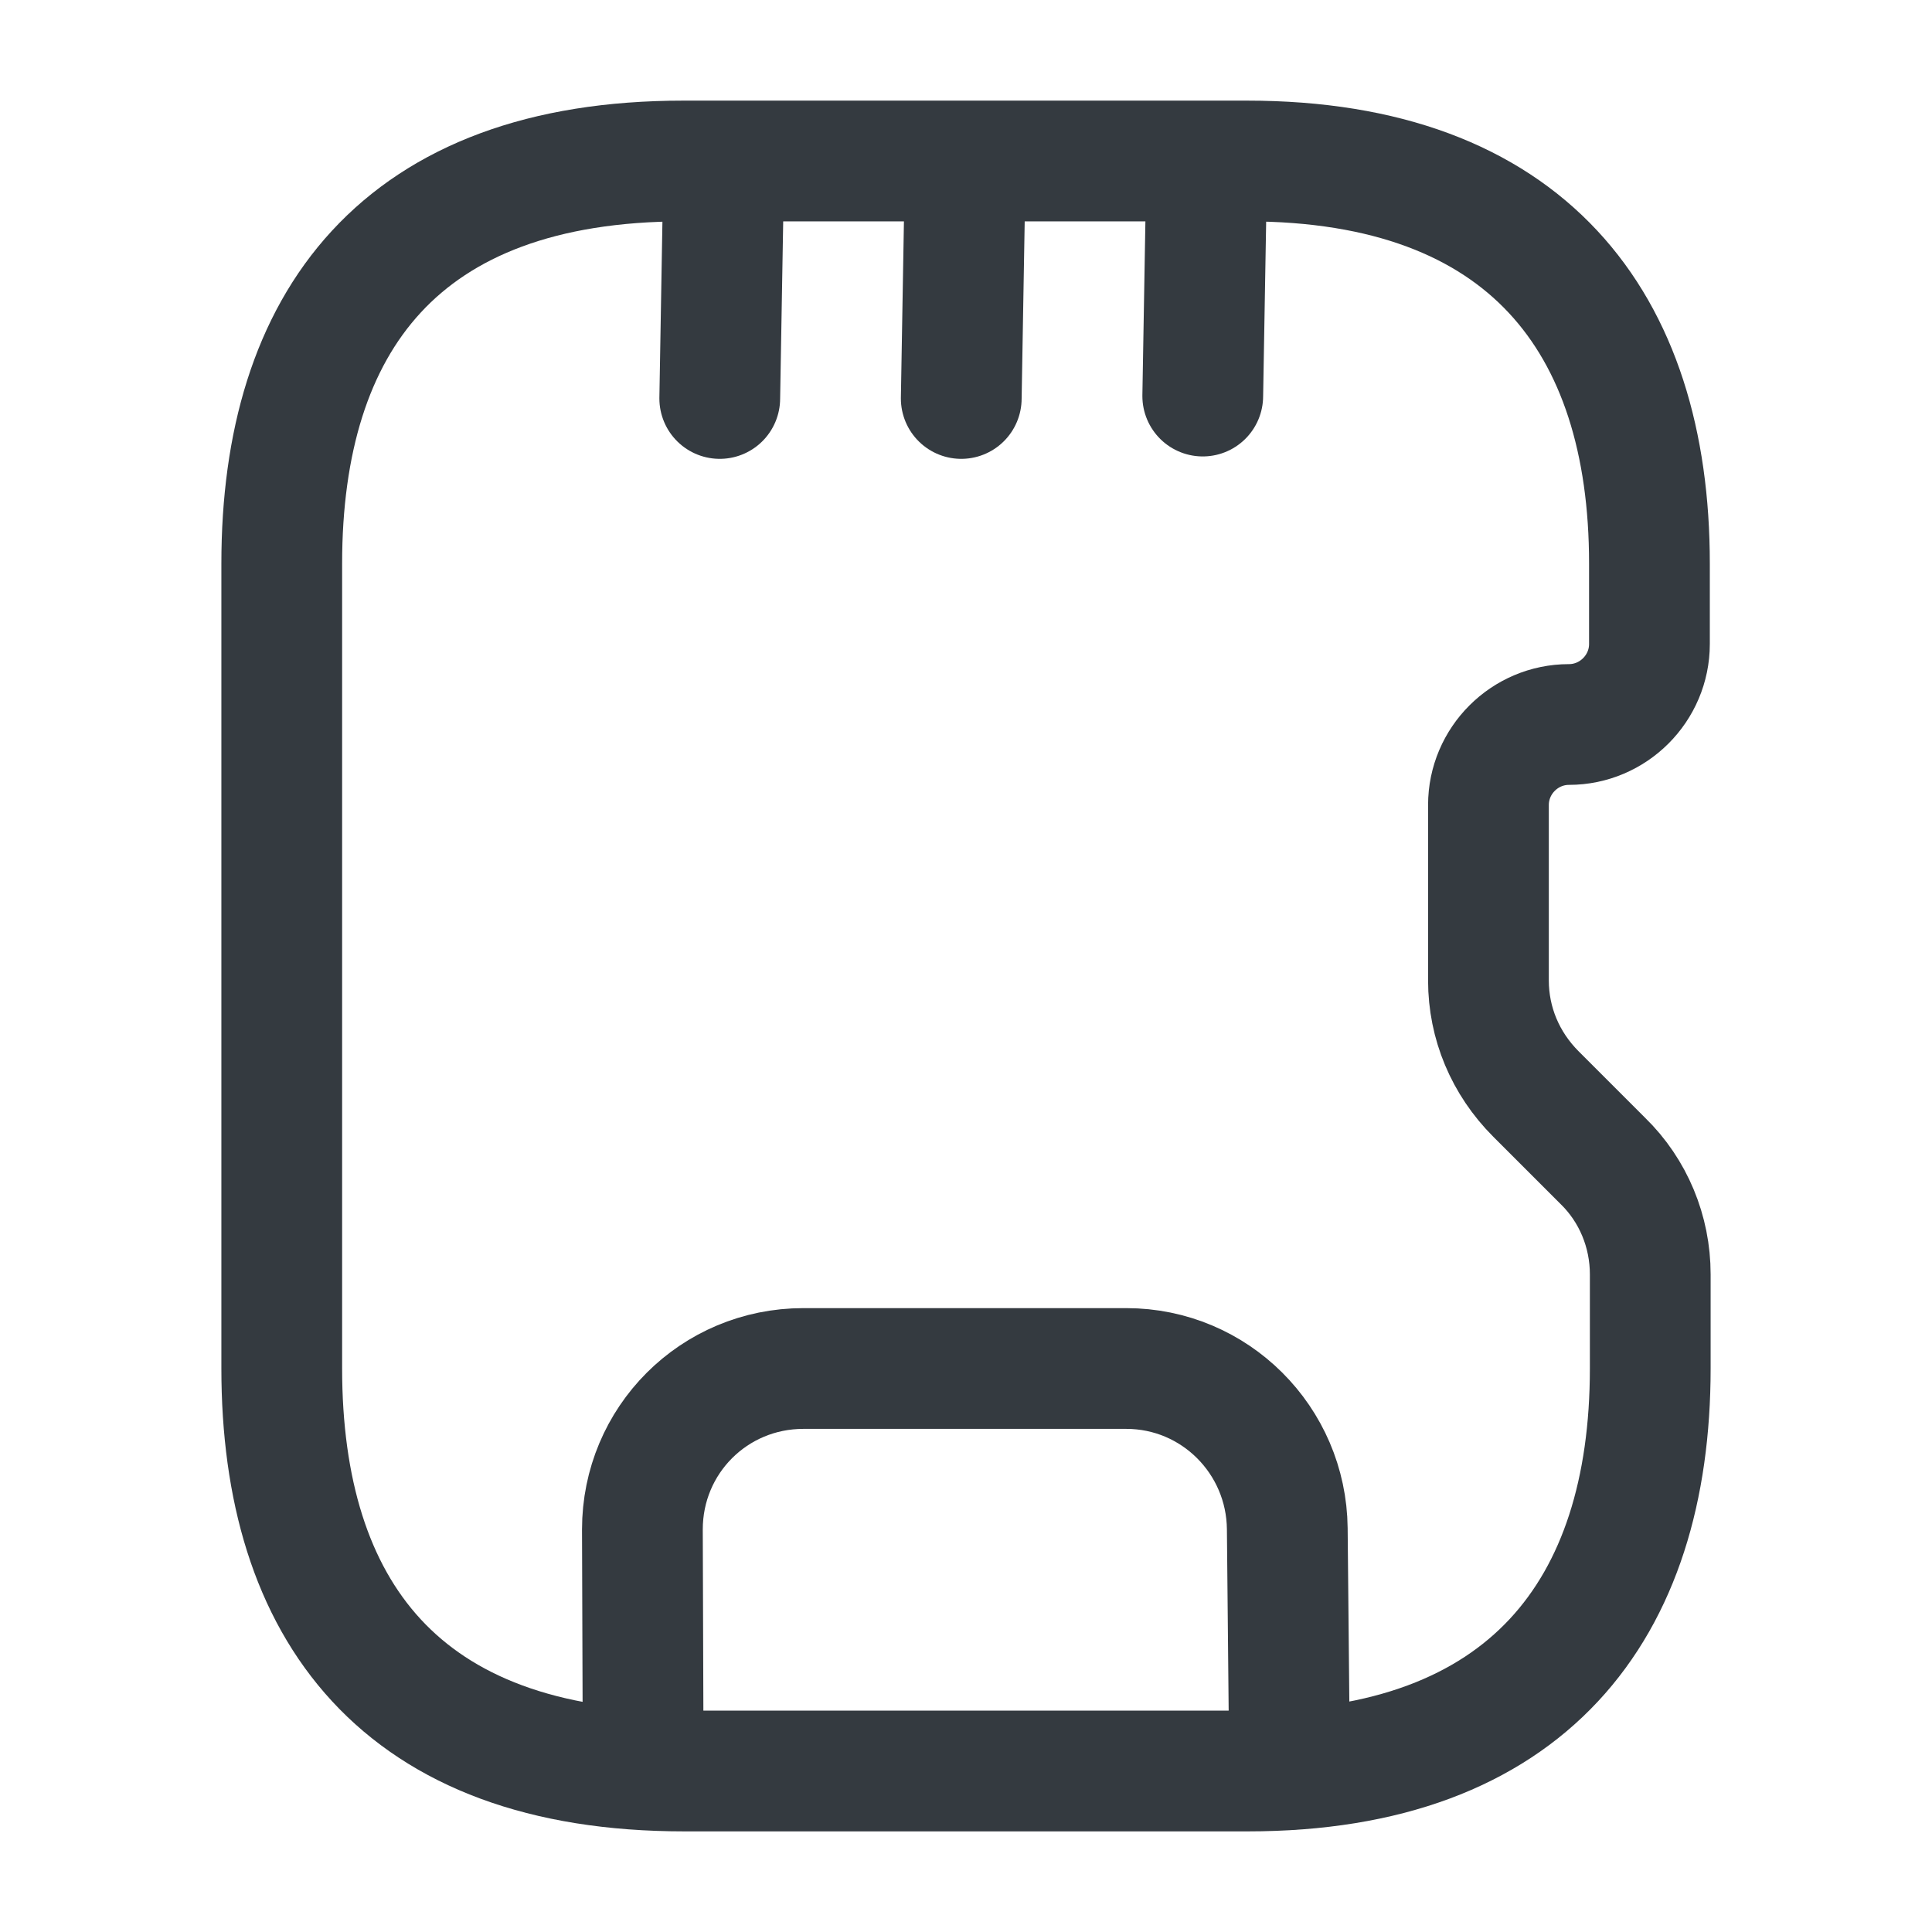<svg width="24" height="24" viewBox="0 0 24 24" fill="none" xmlns="http://www.w3.org/2000/svg">
<path d="M3.5 7V17C3.5 20 4.97 22 8.5 22H15.5C18.97 22 20.5 20 20.5 17V15.83C20.5 15.3 20.29 14.79 19.91 14.42L19.08 13.59C18.7 13.21 18.49 12.71 18.49 12.18V10C18.49 9.45 18.94 9 19.49 9C20.04 9 20.49 8.55 20.49 8V7C20.49 4 18.96 2 15.49 2H8.49C4.97 2 3.5 4 3.5 7Z" stroke="#343A40" stroke-width="1.5" stroke-linecap="round" stroke-linejoin="round"/>
<path d="M7.99 21.97L7.98 19C7.98 17.89 8.87 17 9.98 17H13.991C15.091 17 15.98 17.89 15.991 18.99L16.02 21.98" stroke="#343A40" stroke-width="1.5" stroke-linecap="round" stroke-linejoin="round"/>
<path d="M8.941 4.95L8.991 2.06" stroke="#343A40" stroke-width="1.5" stroke-linecap="round" stroke-linejoin="round"/>
<path d="M11.941 4.95L11.991 2.06" stroke="#343A40" stroke-width="1.5" stroke-linecap="round" stroke-linejoin="round"/>
<path d="M14.941 4.92L14.991 2.04" stroke="#343A40" stroke-width="1.5" stroke-linecap="round" stroke-linejoin="round"/>
</svg>
